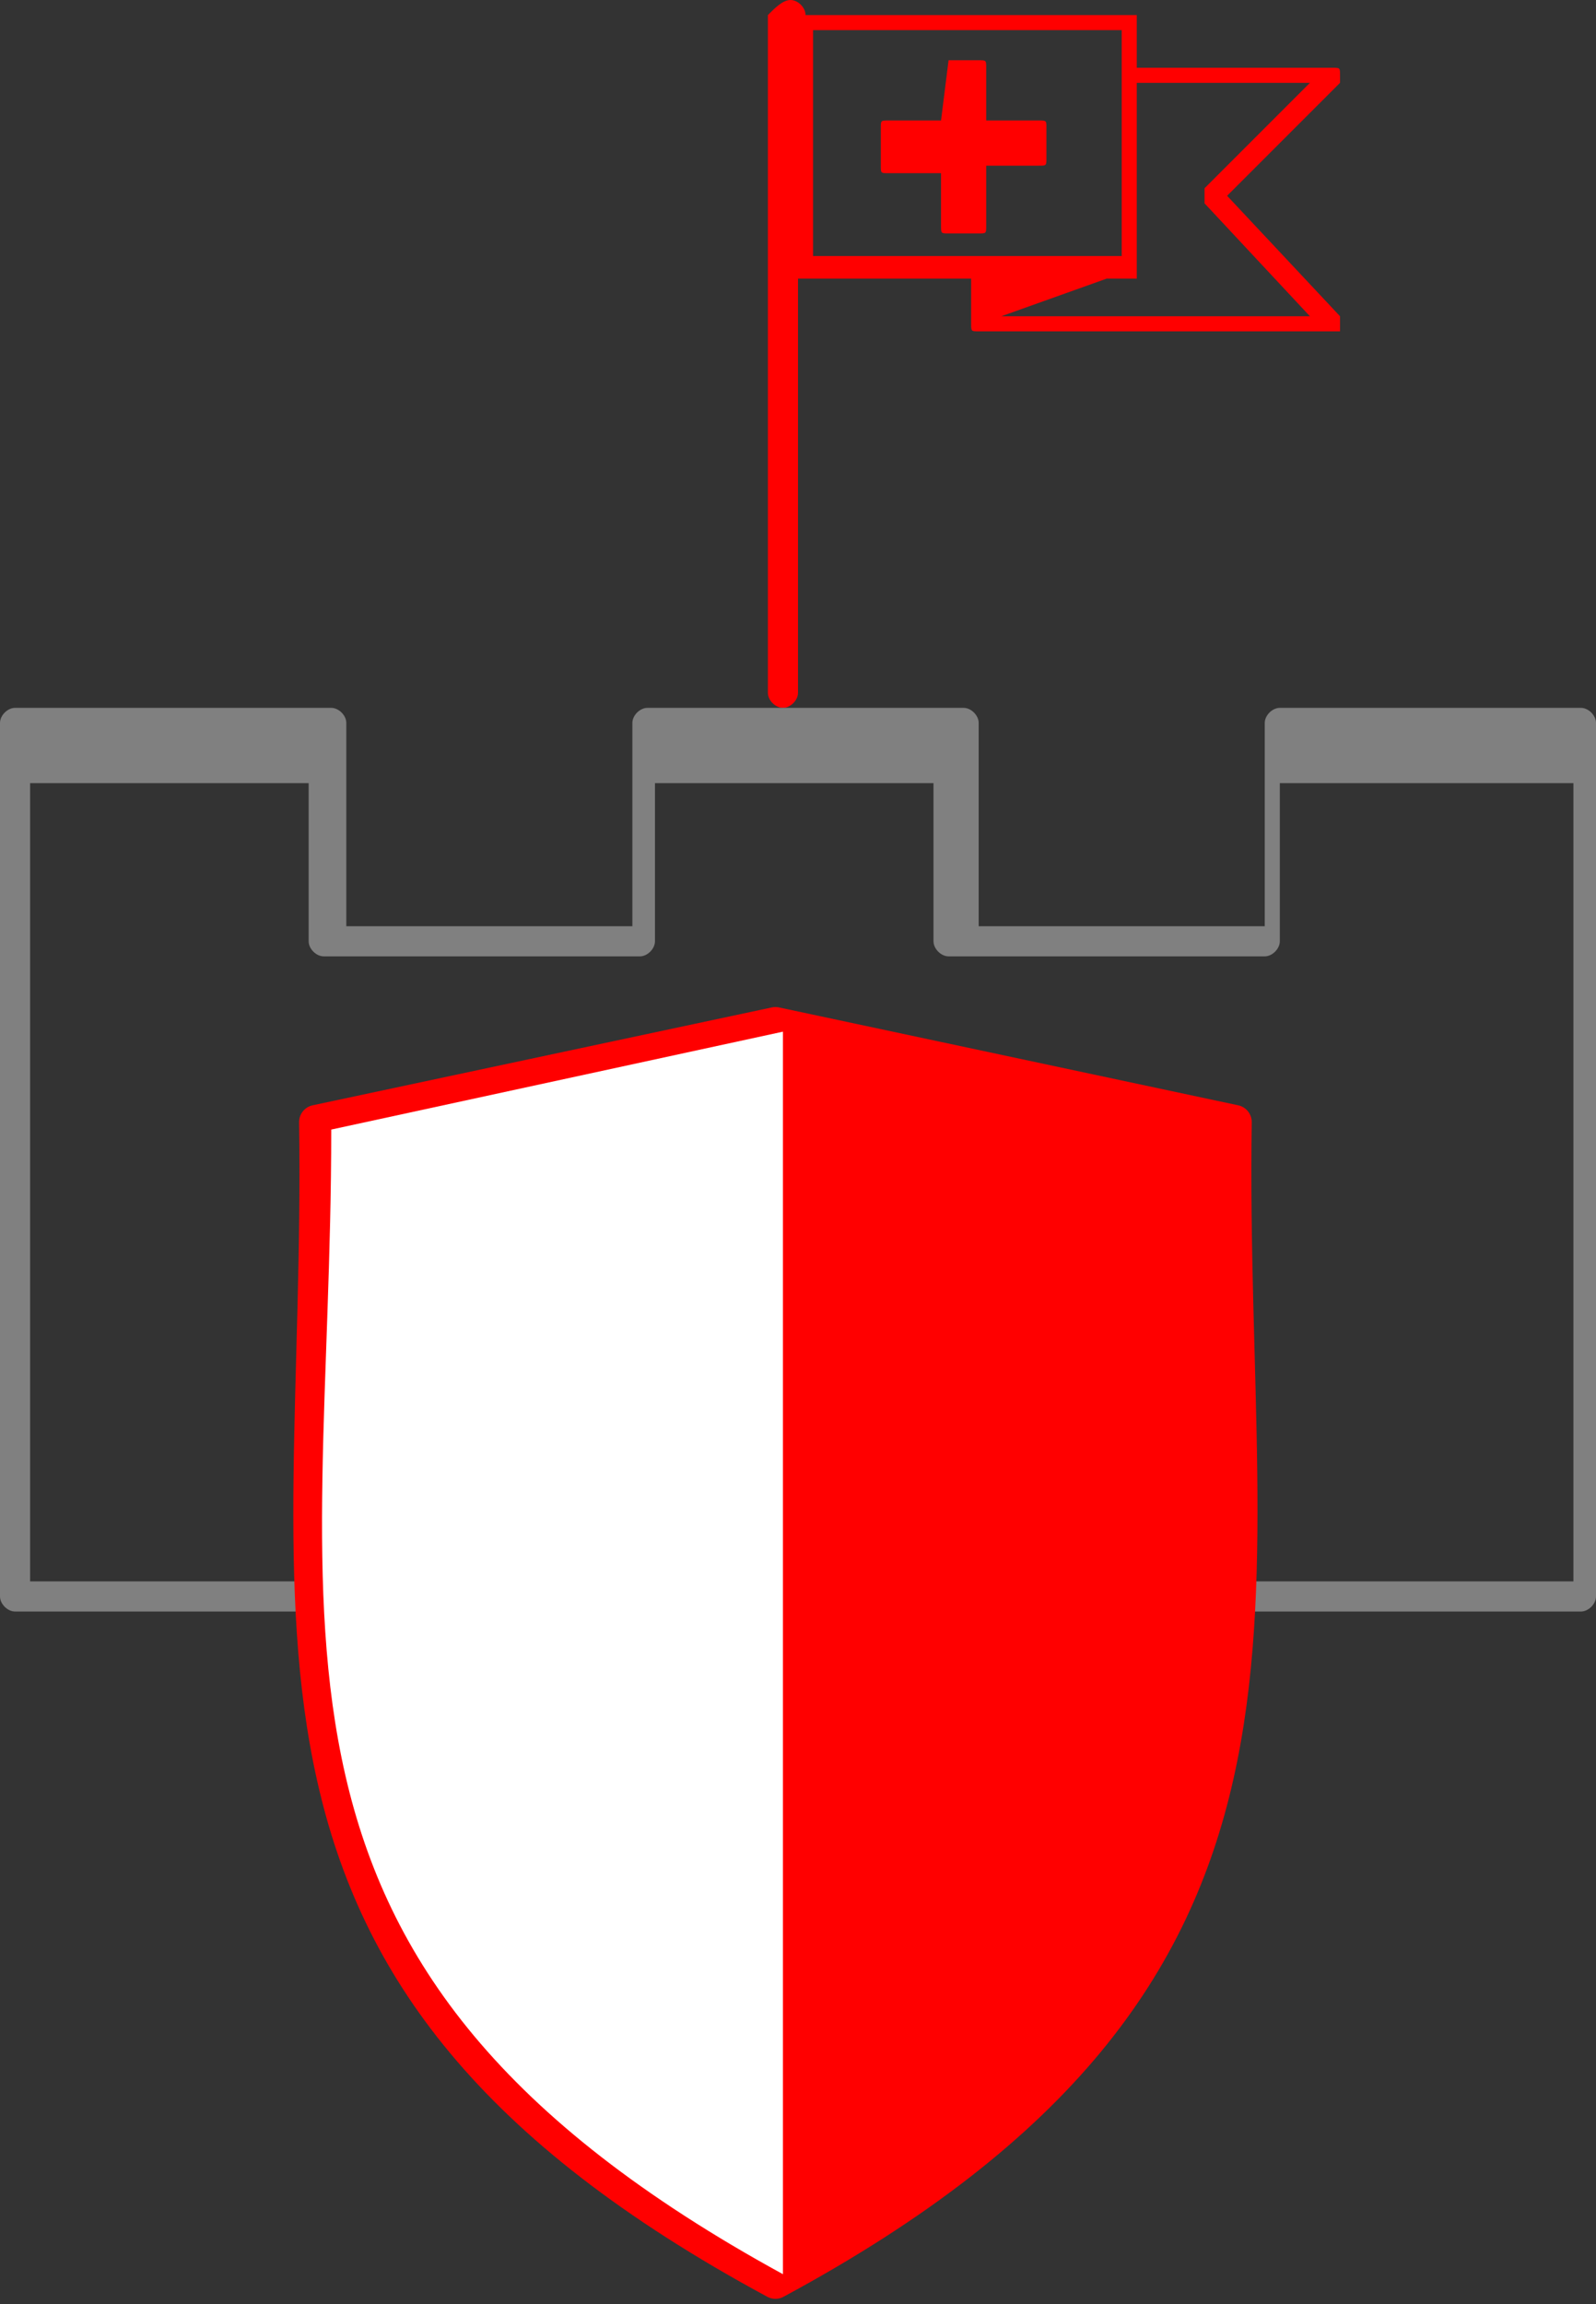 <?xml version="1.0" encoding="utf-8"?>
<!-- Generator: Adobe Illustrator 21.0.0, SVG Export Plug-In . SVG Version: 6.00 Build 0)  -->
<svg version="1.1" id="Layer_1" xmlns="http://www.w3.org/2000/svg" xmlns:xlink="http://www.w3.org/1999/xlink" x="0px" y="0px"
	 viewBox="0 0 21.2 30.6" style="enable-background:new 0 0 21.2 30.6;" xml:space="preserve">
<rect x="0" y="0" width="21.2" height="30.6" fill="#333333" stroke="none"/>
<style type="text/css">
	.st0{fill-rule:evenodd;clip-rule:evenodd;fill:#FF0000;}
	.st1{fill-rule:evenodd;clip-rule:evenodd;fill:#808080;}
	
		.st2{fill-rule:evenodd;clip-rule:evenodd;fill:#FF0000;stroke:#FF0000;stroke-width:0.454;stroke-linecap:round;stroke-linejoin:round;stroke-miterlimit:2.613;}
	.st3{fill-rule:evenodd;clip-rule:evenodd;fill:#FFFFFF;}
</style>
<g>
	<path class="st0" d="M14.9,3.5V1v0V0.4h-4.1v3h2.3h0h0H14.9L14.9,3.5z M10.5,0L10.5,0c0.1,0,0.2,0.1,0.2,0.2v0H15h0.1v0.1v0.6h2.6
		c0.1,0,0.1,0,0.1,0.1c0,0,0,0.1,0,0.1l-1.5,1.5l1.5,1.6c0,0,0,0.1,0,0.2c0,0,0,0-0.1,0v0h-4.7c-0.1,0-0.1,0-0.1-0.1v0V3.7h-2.3v5.5
		c0,0.1-0.1,0.2-0.2,0.2l0,0c-0.1,0-0.2-0.1-0.2-0.2v-9C10.3,0.1,10.4,0,10.5,0L10.5,0z M12.6,0.8h0.4c0.1,0,0.1,0,0.1,0.1v0.7h0.7
		c0.1,0,0.1,0,0.1,0.1v0.4c0,0.1,0,0.1-0.1,0.1h-0.7V3c0,0.1,0,0.1-0.1,0.1h-0.4c-0.1,0-0.1,0-0.1-0.1V2.3h-0.7
		c-0.1,0-0.1,0-0.1-0.1V1.7c0-0.1,0-0.1,0.1-0.1h0.7L12.6,0.8C12.5,0.9,12.6,0.8,12.6,0.8L12.6,0.8z M15.1,3.6L15.1,3.6L15.1,3.6
		V1.1h2.3l-1.4,1.4c0,0,0,0.1,0,0.2l1.4,1.5h-4.1l1.4-0.5H15h0h0.1V3.6L15.1,3.6z M17.8,1.1L17.8,1.1C17.8,1.1,17.8,1.1,17.8,1.1z"
		/>
</g>
<path class="st1" d="M16,21.4c-0.1,0-0.2-0.1-0.2-0.2s0.1-0.2,0.2-0.2h4.9v-9.9v-0.7H17v2.1c0,0.1-0.1,0.2-0.2,0.2h0h-4.2
	c-0.1,0-0.2-0.1-0.2-0.2v0v-2.1H8.7v2.1c0,0.1-0.1,0.2-0.2,0.2h0H4.3c-0.1,0-0.2-0.1-0.2-0.2v0v-2.1H0.4v2.1v8.5h5.4
	c0.1,0,0.2,0.1,0.2,0.2s-0.1,0.2-0.2,0.2H0.2h0c-0.1,0-0.2-0.1-0.2-0.2v-8.7V9.6v0c0-0.1,0.1-0.2,0.2-0.2h4.2h0
	c0.1,0,0.2,0.1,0.2,0.2v2.7h3.8V9.6v0c0-0.1,0.1-0.2,0.2-0.2h4.2h0c0.1,0,0.2,0.1,0.2,0.2v2.7h3.8V9.6v0c0-0.1,0.1-0.2,0.2-0.2H21h0
	c0.1,0,0.2,0.1,0.2,0.2v1.5v10.1v0c0,0.1-0.1,0.2-0.2,0.2H16z"/>
<path class="st2" d="M10.3,30.3c7.6-4.1,6-8.7,6.1-15.4l-6.1-1.3l-6.1,1.3C4.3,21.7,2.7,26.2,10.3,30.3z"/>
<path class="st3" d="M10.4,13.7l-6,1.3c0,6.7-1.5,11.1,6,15.2V13.7z"/>
</svg>
